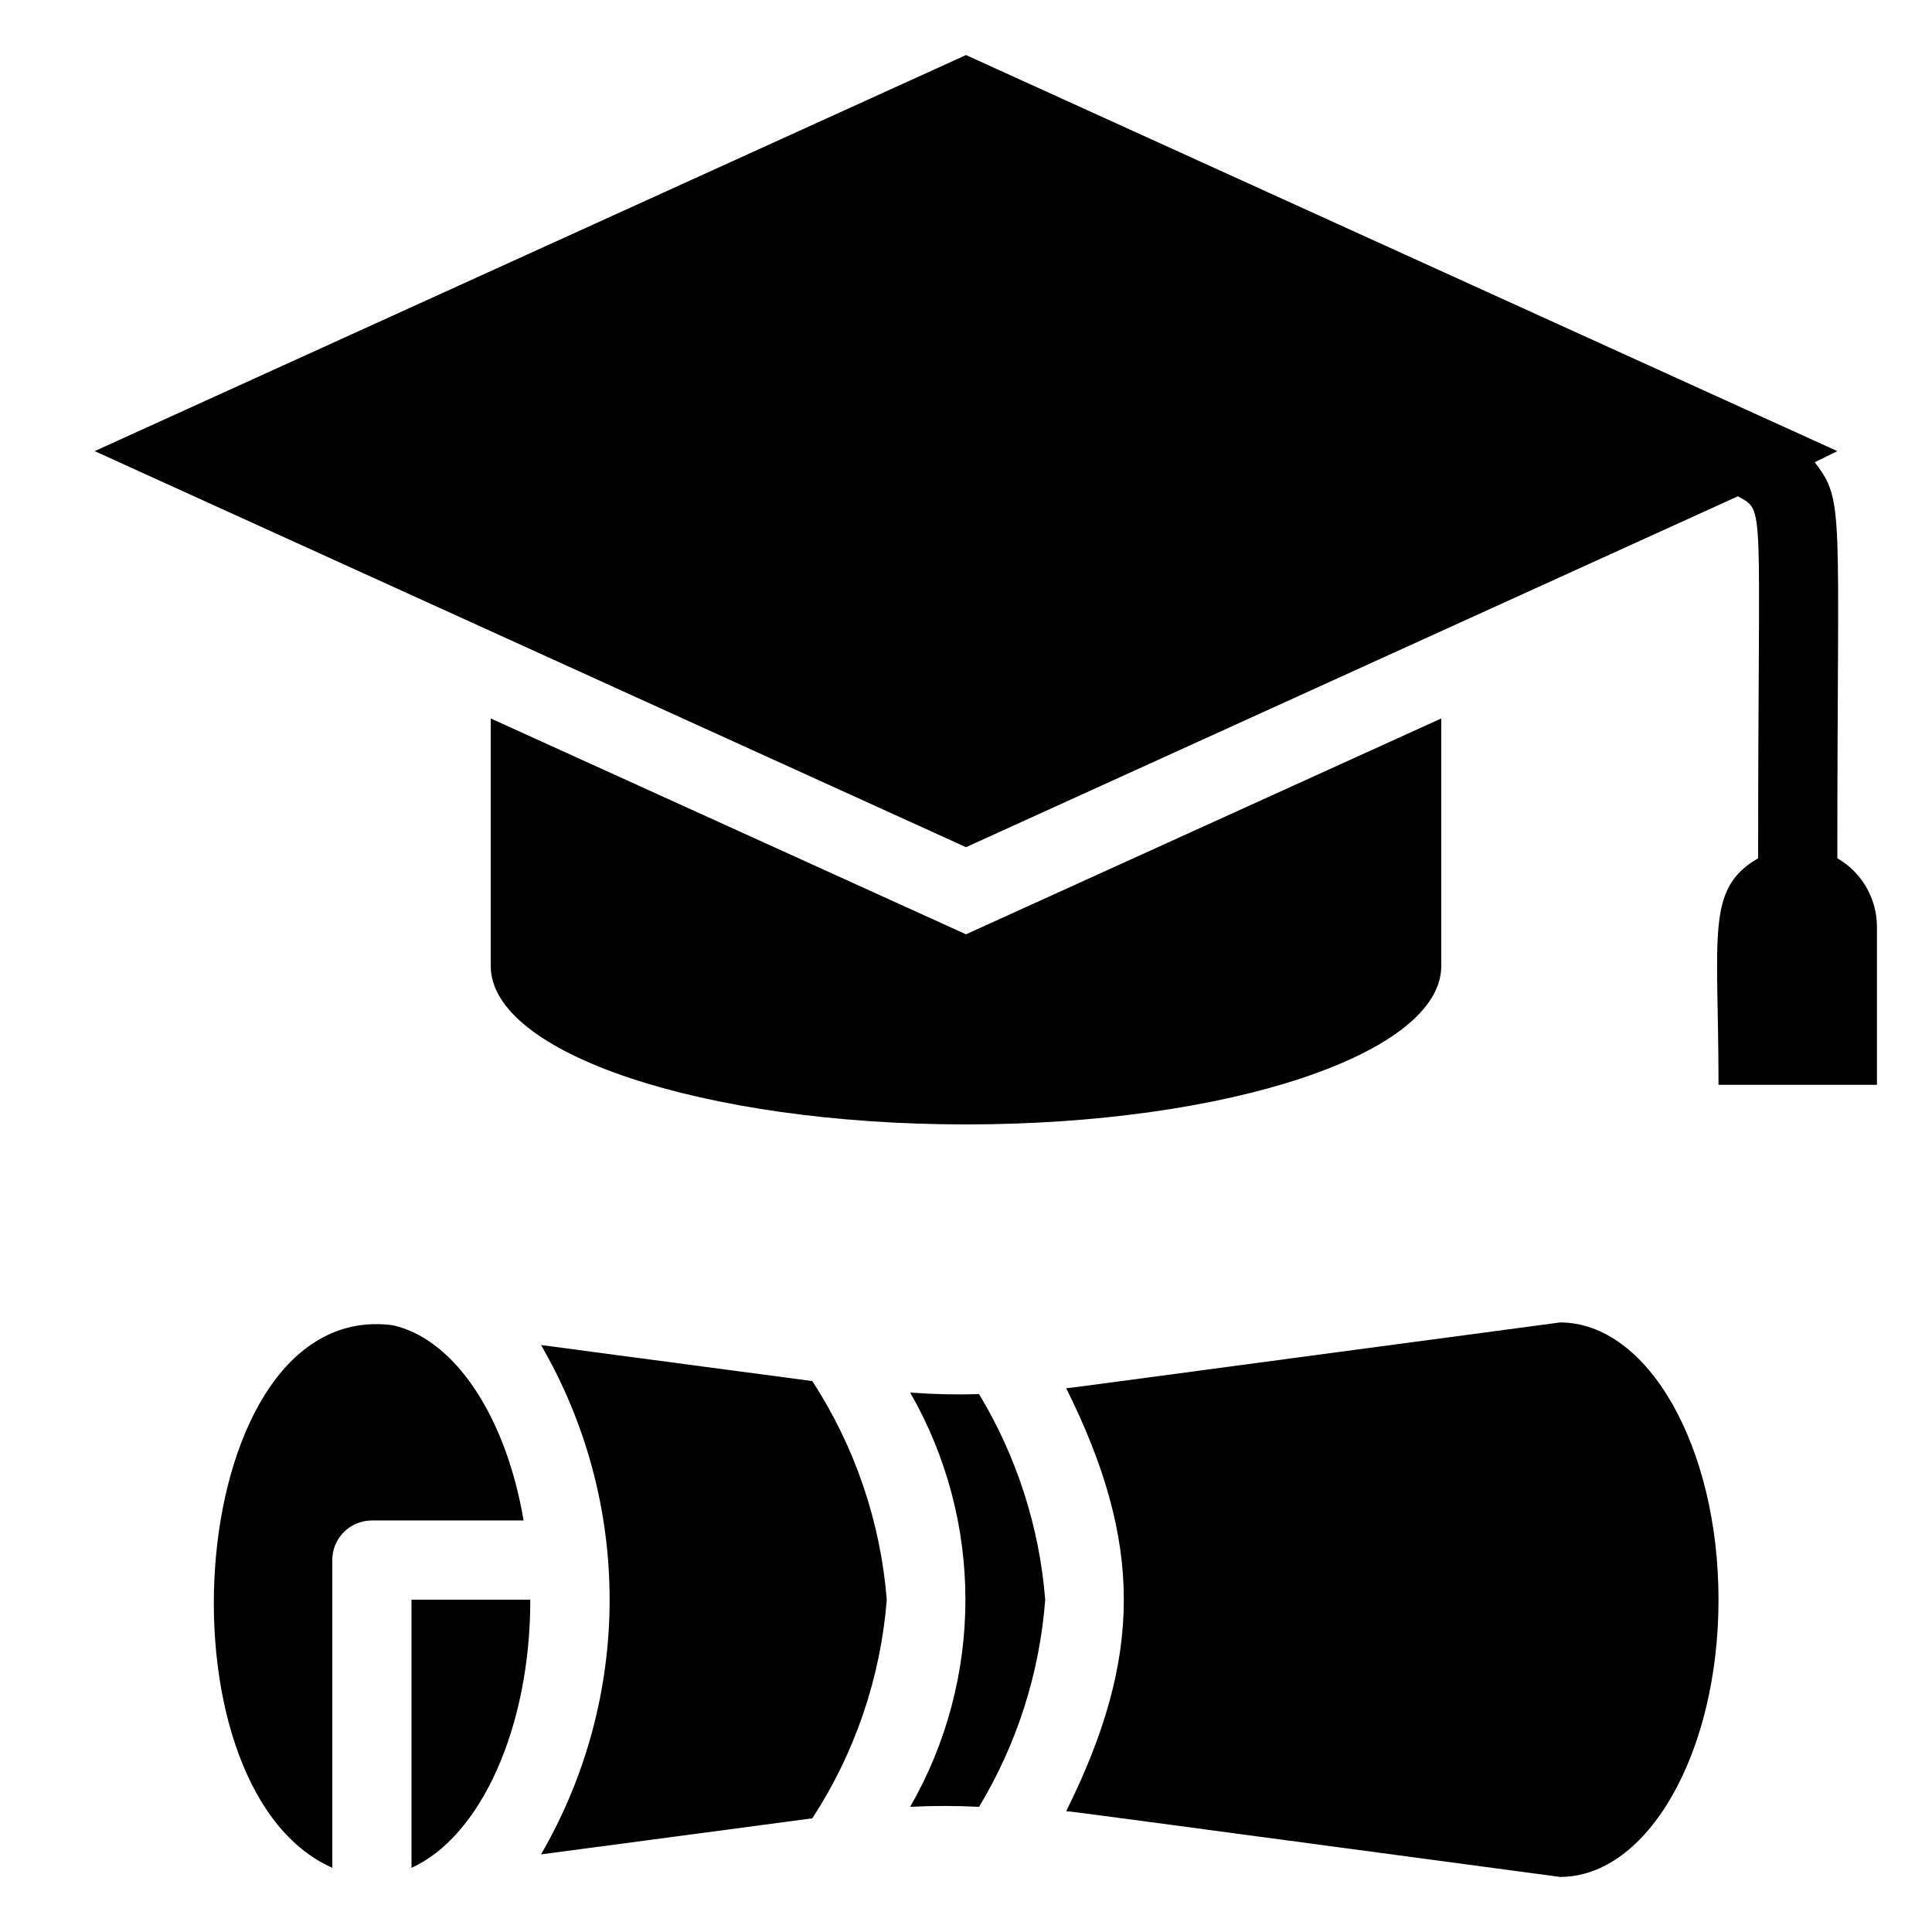 <?xml version="1.0" encoding="UTF-8"?>
<!-- Uploaded to: SVG Repo, www.svgrepo.com, Generator: SVG Repo Mixer Tools -->
<svg fill="#000000" width="800px" height="800px" version="1.1" viewBox="144 144 512 512" xmlns="http://www.w3.org/2000/svg">
 <g>
  <path d="m248.12 495.2c-55.211-7.242-64.445 122.28-16.059 143.79v-81.555c0-5.797 4.699-10.496 10.496-10.496h40.199c-4.617-27.289-18.055-47.965-34.637-51.742z"/>
  <path d="m253.05 638.99c18.156-8.188 31.488-36.84 31.488-71.059h-31.488z"/>
  <path d="m359.27 510-71.898-9.551c11.91 20.5 18.184 43.781 18.184 67.488 0 23.707-6.273 46.992-18.184 67.492l71.898-9.551c11.312-17.363 18.098-37.281 19.734-57.941-1.66-20.652-8.441-40.566-19.734-57.938z"/>
  <path d="m385.2 513.04c19.527 33.992 19.527 75.797 0 109.79 6.082-0.312 12.18-0.312 18.262 0 10.055-16.676 16.059-35.477 17.531-54.895-1.539-19.27-7.539-37.922-17.531-54.473-6.09 0.176-12.184 0.035-18.262-0.422z"/>
  <path d="m557.44 494.46c-117.34 15.641-129.84 17.422-130.89 17.422 20.363 40.934 20.363 71.164 0 112.1 1.051 0 15.535 1.996 130.89 17.422 23.195 0 41.984-32.852 41.984-73.473 0-40.613-18.785-73.469-41.984-73.469z"/>
  <path d="m525.95 400v-65.602l-125.95 57.203-125.95-57.203v65.602c0 23.195 56.363 41.984 125.95 41.984 69.586 0 125.95-18.789 125.95-41.984z"/>
  <path d="m630.91 371.45c0-93.414 1.996-94.465-5.984-104.96l5.984-2.938-230.91-104.96-230.91 104.96 230.91 104.96 204.57-92.996c7.348 4.199 5.352 0 5.352 95.934-13.961 8.082-10.496 20.047-10.496 60.039h41.984v-41.984c-0.043-7.457-4.039-14.328-10.496-18.055z"/>
 </g>
</svg>